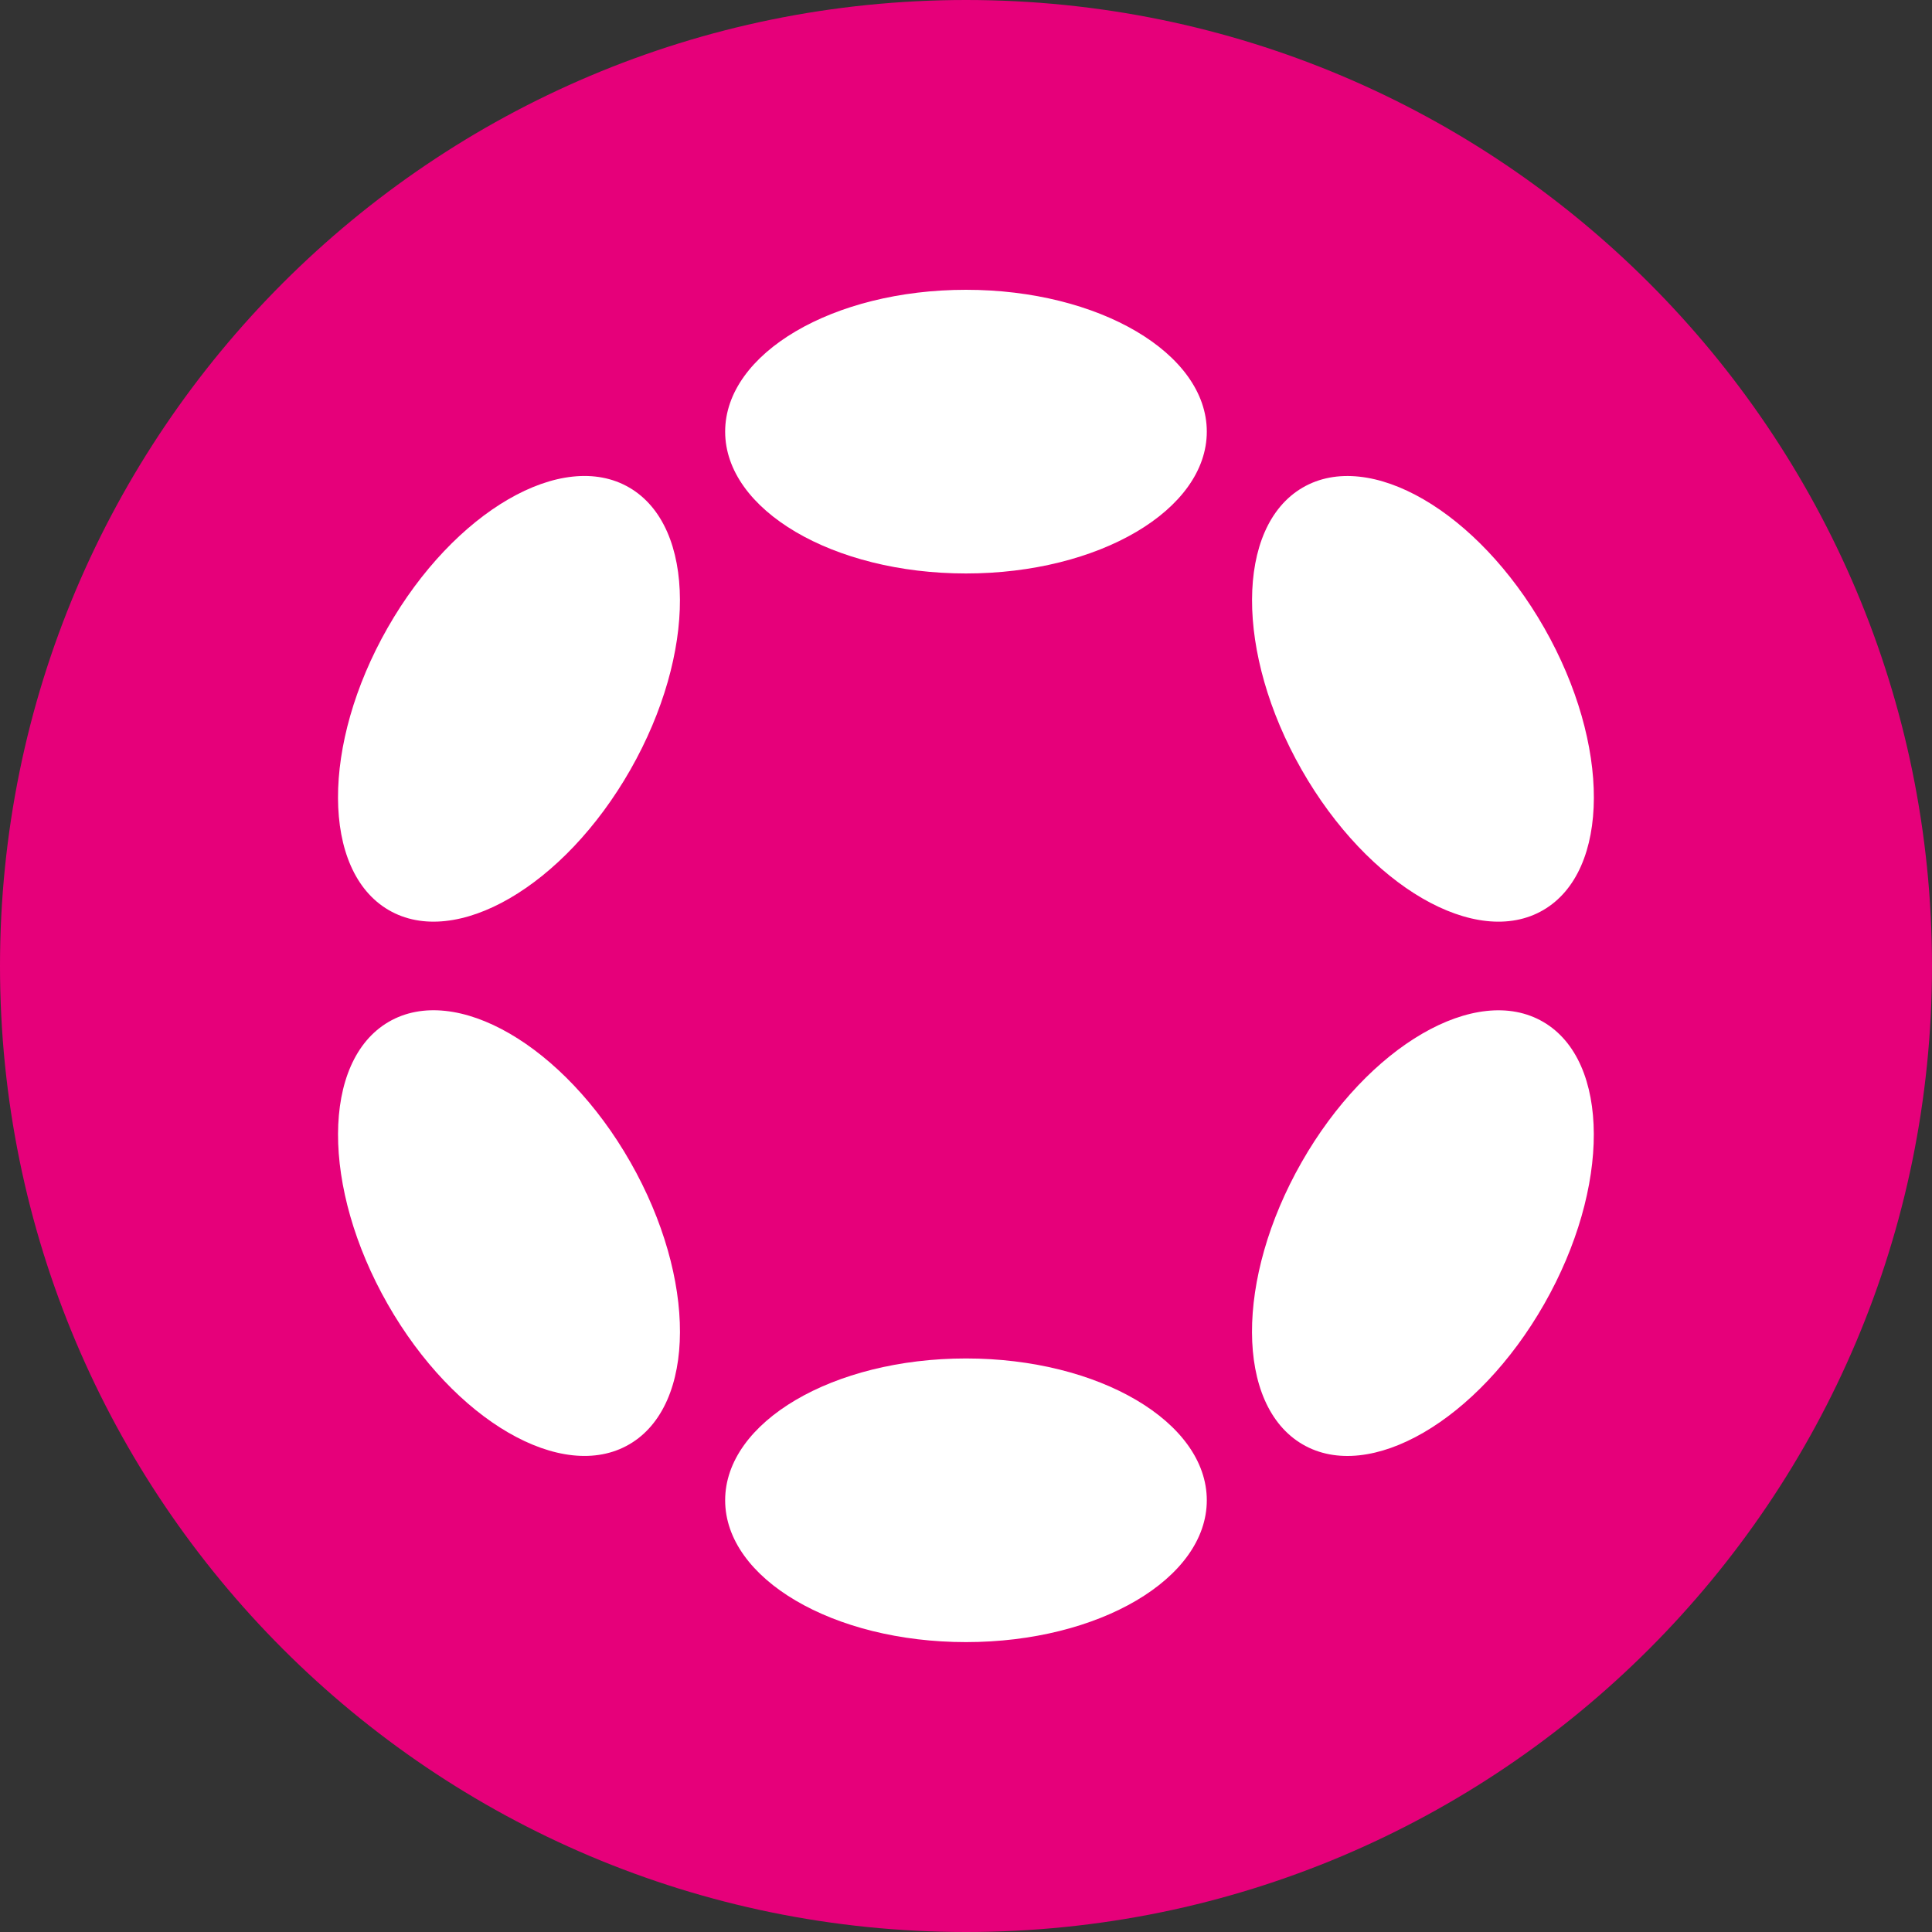 <svg width="80" height="80" viewBox="0 0 80 80" fill="none" xmlns="http://www.w3.org/2000/svg">
<rect x="0" y="0" width="80" height="80" fill="#333333" stroke="none"/>
<path d="M80 40C80 17.909 62.091 0 40 0C17.909 0 0 17.909 0 40C0 62.091 17.909 80 40 80C62.091 80 80 62.091 80 40Z" fill="#E6007A"/>
<g clip-path="url(#clip0_4129_17816)">
<path d="M39.999 23.746C45.506 23.746 49.971 21.116 49.971 17.873C49.971 14.629 45.506 12 39.999 12C34.491 12 30.027 14.629 30.027 17.873C30.027 21.116 34.491 23.746 39.999 23.746Z" fill="white"/>
<path d="M39.999 67.996C45.506 67.996 49.971 65.367 49.971 62.123C49.971 58.88 45.506 56.251 39.999 56.251C34.491 56.251 30.027 58.88 30.027 62.123C30.027 65.367 34.491 67.996 39.999 67.996Z" fill="white"/>
<path d="M26.102 31.875C28.855 27.045 28.837 21.815 26.062 20.192C23.286 18.569 18.804 21.169 16.05 25.998C13.296 30.828 13.314 36.058 16.09 37.681C18.866 39.304 23.348 36.704 26.102 31.875Z" fill="white"/>
<path d="M63.942 53.998C66.695 49.168 66.679 43.938 63.905 42.317C61.132 40.695 56.651 43.295 53.897 48.125C51.143 52.954 51.16 58.184 53.934 59.806C56.707 61.428 61.188 58.827 63.942 53.998Z" fill="white"/>
<path d="M26.063 59.804C28.838 58.182 28.856 52.951 26.103 48.121C23.349 43.292 18.867 40.693 16.091 42.315C13.315 43.938 13.297 49.169 16.051 53.998C18.805 58.828 23.287 61.427 26.063 59.804Z" fill="white"/>
<path d="M63.907 37.682C66.681 36.061 66.698 30.831 63.944 26.001C61.19 21.172 56.709 18.571 53.935 20.193C51.162 21.815 51.145 27.045 53.899 31.874C56.653 36.704 61.133 39.304 63.907 37.682Z" fill="white"/>
</g>
<defs>
<clipPath id="clip0_4129_17816">
<rect width="52" height="56" fill="white" transform="translate(14 12)"/>
</clipPath>
</defs>
</svg>
